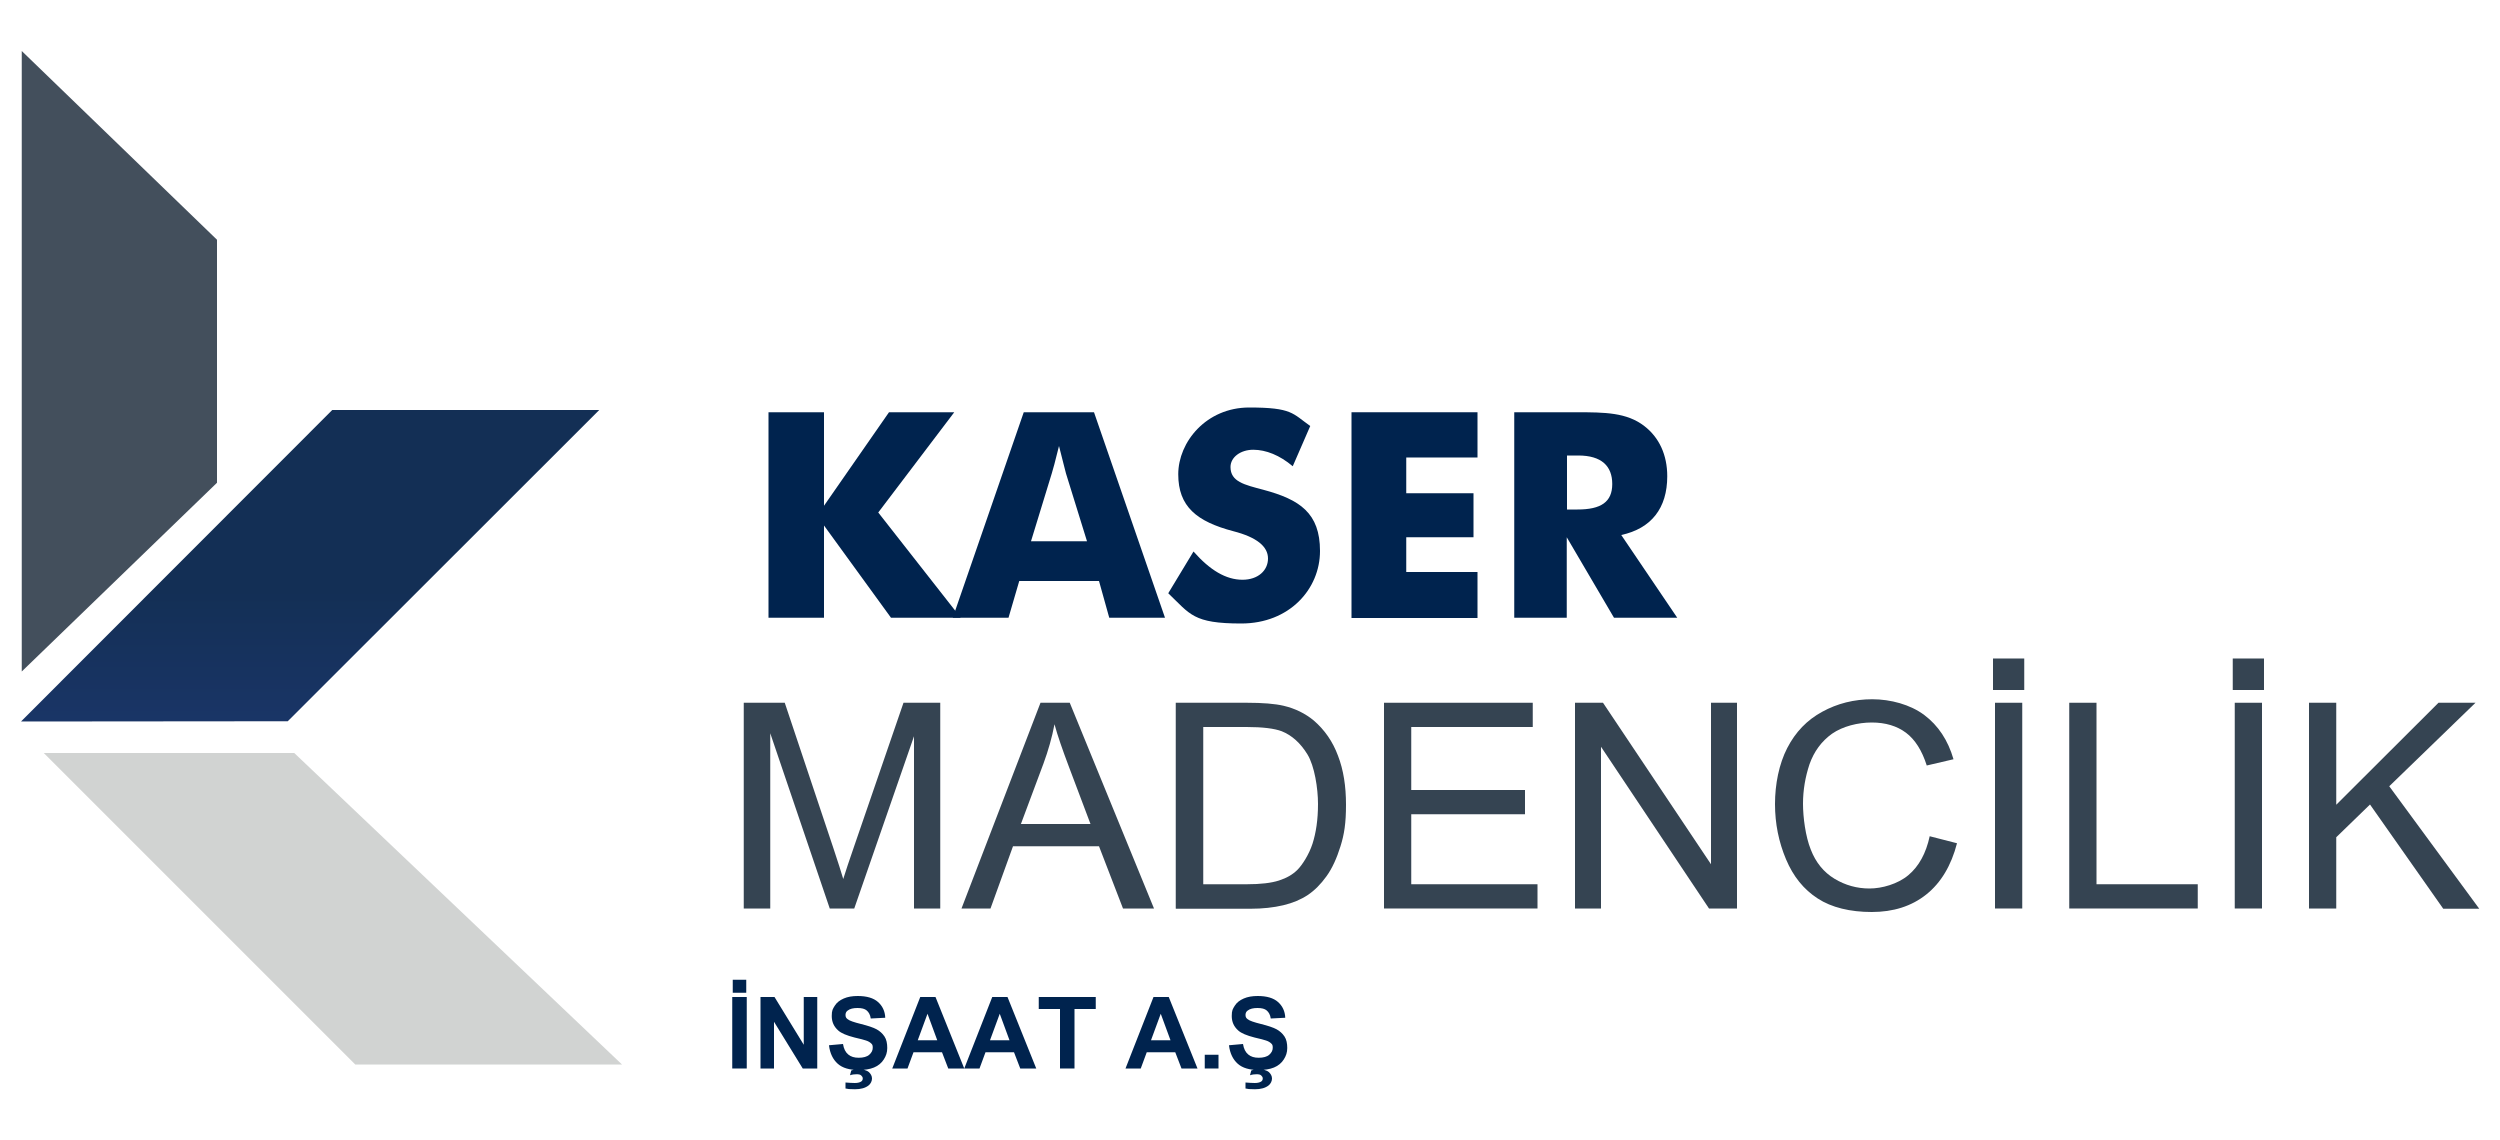 <?xml version="1.0" encoding="UTF-8"?>
<svg id="Layer_1" xmlns="http://www.w3.org/2000/svg" xmlns:xlink="http://www.w3.org/1999/xlink" version="1.1" viewBox="0 0 1000 456">
  <!-- Generator: Adobe Illustrator 29.0.0, SVG Export Plug-In . SVG Version: 2.1.0 Build 186)  -->
  <defs>
    <style>
      .st0 {
        fill: url(#linear-gradient);
      }

      .st1 {
        fill: #354452;
      }

      .st2 {
        fill: #00234e;
      }

      .st3 {
        clip-rule: evenodd;
        fill: none;
      }

      .st4 {
        fill: #434f5c;
      }

      .st5 {
        fill: #d1d3d2;
      }

      .st6 {
        clip-path: url(#clippath);
      }
    </style>
    <clipPath id="clippath">
      <polygon class="st3" points="8.4 288.6 8.4 288.6 115.1 288.5 239.7 164 132.9 164 8.4 288.6"/>
    </clipPath>
    <linearGradient id="linear-gradient" x1="-2037.3" y1="2345.3" x2="-2036.3" y2="2345.3" gradientTransform="translate(-542383.4 -253485.1) rotate(-90) scale(124.6 231.3)" gradientUnits="userSpaceOnUse">
      <stop offset="0" stop-color="#224390"/>
      <stop offset=".3" stop-color="#1e3972"/>
      <stop offset="1" stop-color="#132f55"/>
    </linearGradient>
  </defs>
  <g>
    <path class="st2" d="M292.9,427.4v-28.6h5.8v28.6h-5.8ZM293.1,397.1v-5.2h5.4v5.2h-5.4Z"/>
    <path class="st2" d="M304.2,427.4v-28.6h5.6l11.7,19.1v-19.1h5.4v28.6h-5.8l-11.5-18.7v18.7h-5.4Z"/>
    <path class="st2" d="M331.6,418.1l5.6-.5c.3,1.9,1,3.3,2.1,4.2s2.4,1.3,4.2,1.3,3.3-.4,4.2-1.2,1.4-1.7,1.4-2.8-.2-1.3-.6-1.7-1.1-.9-2.1-1.2c-.7-.2-2.2-.7-4.6-1.2-3.1-.8-5.3-1.7-6.5-2.8-1.8-1.6-2.6-3.5-2.6-5.8s.4-2.8,1.2-4.1,2-2.2,3.6-2.9,3.4-1,5.6-1c3.6,0,6.3.8,8.1,2.4s2.8,3.7,2.9,6.3l-5.8.3c-.2-1.5-.8-2.5-1.6-3.2s-2-1-3.7-1-3,.3-3.9,1c-.6.4-.9,1-.9,1.8s.3,1.3.9,1.7c.7.6,2.5,1.2,5.3,1.9s4.9,1.4,6.2,2.1,2.4,1.7,3.2,2.9,1.1,2.8,1.1,4.6-.5,3.2-1.4,4.6-2.2,2.5-3.9,3.2-3.7,1-6.2,1c-3.6,0-6.4-.8-8.3-2.5s-3.1-4.1-3.5-7.3ZM338.2,435.3v-2.3c1.3.1,2.6.2,3.7.2s2-.2,2.6-.6c.4-.3.6-.7.6-1.2s-.2-.8-.6-1.2-1-.5-1.9-.5-1.7.1-2.6.4l.5-1.9c1-.4,2.1-.5,3.3-.5s2.9.4,3.7,1.1,1.3,1.6,1.3,2.6-.5,2.1-1.4,2.8c-1.3,1-3.1,1.5-5.4,1.5s-2.9-.1-3.8-.3Z"/>
    <path class="st2" d="M385.6,427.4h-6.3l-2.5-6.5h-11.4l-2.4,6.5h-6.1l11.2-28.6h6.1l11.5,28.6ZM374.9,416.1l-3.9-10.6-3.9,10.6h7.8Z"/>
    <path class="st2" d="M414.4,427.4h-6.3l-2.5-6.5h-11.4l-2.4,6.5h-6.1l11.2-28.6h6.1l11.5,28.6ZM403.8,416.1l-3.9-10.6-3.9,10.6h7.8Z"/>
    <path class="st2" d="M424,427.4v-23.8h-8.5v-4.8h22.8v4.8h-8.5v23.8h-5.8Z"/>
    <path class="st2" d="M478.9,427.4h-6.3l-2.5-6.5h-11.4l-2.4,6.5h-6.1l11.2-28.6h6.1l11.5,28.6ZM468.2,416.1l-3.9-10.6-3.9,10.6h7.8Z"/>
    <path class="st2" d="M481.9,427.4v-5.5h5.5v5.5h-5.5Z"/>
    <path class="st2" d="M491.6,418.1l5.6-.5c.3,1.9,1,3.3,2.1,4.2s2.4,1.3,4.2,1.3,3.3-.4,4.2-1.2,1.4-1.7,1.4-2.8-.2-1.3-.6-1.7-1.1-.9-2.1-1.2c-.7-.2-2.2-.7-4.6-1.2-3.1-.8-5.3-1.7-6.5-2.8-1.8-1.6-2.6-3.5-2.6-5.8s.4-2.8,1.2-4.1,2-2.2,3.6-2.9,3.4-1,5.6-1c3.6,0,6.3.8,8.1,2.4s2.8,3.7,2.9,6.3l-5.8.3c-.2-1.5-.8-2.5-1.6-3.2s-2-1-3.7-1-3,.3-3.9,1c-.6.4-.9,1-.9,1.8s.3,1.3.9,1.7c.7.6,2.5,1.2,5.3,1.9s4.9,1.4,6.2,2.1,2.4,1.7,3.2,2.9,1.1,2.8,1.1,4.6-.5,3.2-1.4,4.6-2.2,2.5-3.9,3.2-3.7,1-6.2,1c-3.6,0-6.4-.8-8.3-2.5s-3.1-4.1-3.5-7.3ZM498.2,435.3v-2.3c1.3.1,2.6.2,3.7.2s2-.2,2.6-.6c.4-.3.6-.7.6-1.2s-.2-.8-.6-1.2-1-.5-1.9-.5-1.7.1-2.6.4l.5-1.9c1-.4,2.1-.5,3.3-.5s2.9.4,3.7,1.1,1.3,1.6,1.3,2.6-.5,2.1-1.4,2.8c-1.3,1-3.1,1.5-5.4,1.5s-2.9-.1-3.8-.3Z"/>
  </g>
  <g>
    <path class="st1" d="M297.5,363.4v-82.3h16.4l19.5,58.3c1.8,5.4,3.1,9.5,3.9,12.2.9-3,2.4-7.4,4.4-13.2l19.7-57.3h14.7v82.3h-10.5v-68.9l-23.9,68.9h-9.8l-23.8-70.1v70.1h-10.5Z"/>
    <path class="st1" d="M384.6,363.4l31.6-82.3h11.7l33.7,82.3h-12.4l-9.6-24.9h-34.4l-9,24.9h-11.6ZM408.3,329.6h27.9l-8.6-22.8c-2.6-6.9-4.6-12.6-5.8-17.1-1,5.3-2.5,10.5-4.4,15.7l-9,24.1Z"/>
    <path class="st1" d="M470.3,363.4v-82.3h28.4c6.4,0,11.3.4,14.7,1.2,4.7,1.1,8.7,3.1,12.1,5.9,4.3,3.7,7.6,8.4,9.7,14.1,2.2,5.7,3.2,12.2,3.2,19.6s-.7,11.8-2.2,16.6c-1.5,4.8-3.3,8.8-5.6,12-2.3,3.2-4.8,5.7-7.5,7.5-2.7,1.8-6,3.2-9.8,4.1-3.8.9-8.2,1.4-13.2,1.4h-29.7ZM481.2,353.7h17.6c5.4,0,9.7-.5,12.8-1.5,3.1-1,5.5-2.4,7.4-4.3s4.6-6.1,6-10.4c1.4-4.4,2.2-9.6,2.2-15.9s-1.4-15.2-4.2-19.8c-2.8-4.6-6.3-7.7-10.3-9.3-2.9-1.1-7.6-1.7-14.1-1.7h-17.3v62.9Z"/>
    <path class="st1" d="M553.6,363.4v-82.3h59.5v9.7h-48.6v25.2h45.5v9.7h-45.5v28h50.5v9.7h-61.4Z"/>
    <path class="st1" d="M630,363.4v-82.3h11.2l43.2,64.6v-64.6h10.4v82.3h-11.2l-43.2-64.7v64.7h-10.4Z"/>
    <path class="st1" d="M771.9,334.5l10.9,2.8c-2.3,8.9-6.4,15.8-12.3,20.5-5.9,4.7-13.2,7-21.8,7s-16.1-1.8-21.6-5.4c-5.6-3.6-9.8-8.8-12.7-15.7-2.9-6.9-4.4-14.2-4.4-22.1s1.6-16,4.9-22.4c3.3-6.4,7.9-11.2,14-14.5,6-3.3,12.7-5,20-5s15.2,2.1,20.8,6.3,9.5,10.1,11.7,17.7l-10.7,2.5c-1.9-6-4.7-10.4-8.3-13.1-3.6-2.7-8.2-4.1-13.7-4.1s-11.6,1.5-15.9,4.5c-4.2,3-7.2,7.1-9,12.2-1.7,5.1-2.6,10.4-2.6,15.8s1,13.1,3.1,18.3c2,5.2,5.2,9.1,9.5,11.7,4.3,2.6,9,3.9,14,3.9s11.3-1.8,15.5-5.3,7.1-8.7,8.6-15.7Z"/>
    <path class="st1" d="M797.2,276v-12.6h12.5v12.6h-12.5ZM798,363.4v-82.3h10.9v82.3h-10.9Z"/>
    <path class="st1" d="M827.7,363.4v-82.3h10.9v72.6h40.5v9.7h-51.4Z"/>
    <path class="st1" d="M893.1,276v-12.6h12.5v12.6h-12.5ZM893.9,363.4v-82.3h10.9v82.3h-10.9Z"/>
    <path class="st1" d="M923.6,363.4v-82.3h10.9v40.8l40.9-40.8h14.8l-34.5,33.4,36,49h-14.4l-29.3-41.7-13.5,13.1v28.5h-10.9Z"/>
  </g>
  <polygon class="st5" points="17.5 301.2 142.1 425.8 248.8 425.8 117.7 301.2 17.5 301.2"/>
  <g class="st6">
    <rect class="st0" x="8.4" y="164" width="231.3" height="124.6"/>
  </g>
  <polygon class="st4" points="8.7 268.6 86.8 193.1 86.8 95.9 8.7 20.4 8.7 268.6"/>
  <g>
    <path class="st2" d="M307.4,164.9h22.2v37.4l26-37.4h26.1l-30.4,40.1,33,42.1h-27.9l-26.8-36.9v36.9h-22.2v-82.2Z"/>
    <path class="st2" d="M409.5,164.9h28.1l28.4,82.2h-22.3l-4.1-14.7h-31.9l-4.3,14.7h-22.3l28.4-82.2ZM434.8,216.5l-8.4-27.1c-.3-1.3-1.3-4.9-2.8-11-1.5,6.1-2.5,9.8-2.9,11l-8.3,27.1h22.3Z"/>
    <path class="st2" d="M497,231.9c6.2,0,10.2-3.7,10.2-8.5s-4.5-8.5-13.8-10.9c-14.8-3.9-22.1-9.9-22.1-22.8s11.2-26.7,28.4-26.7,17.3,2.4,24.4,7.4l-7,16.1c-5.2-4.4-10.7-6.6-15.8-6.6s-9.1,3-9.1,6.9c0,5.9,5.6,7.1,13.1,9.1,14.6,3.9,22.7,9.3,22.7,24.5s-12.2,29-31.5,29-20.4-3.7-29.2-12.1l10.1-16.7c6.6,7.5,13,11.3,19.6,11.3Z"/>
    <path class="st2" d="M540.6,164.9h50.4v18.1h-28.5v14.3h26.9v17.6h-26.9v13.9h28.5v18.4h-50.4v-82.2Z"/>
    <path class="st2" d="M605.8,164.9h24.8c11.4,0,20.1.1,27.1,5.5,6,4.6,9.2,11.6,9.2,20.1,0,12.8-6.4,20.9-18.4,23.5l22.4,33.1h-25.3l-18.9-32.2v32.2h-21v-82.2ZM631,203.8c9.4,0,13.9-3,13.9-10.2s-4.3-11.4-13.6-11.4h-4.5v21.6h4.1Z"/>
  </g>
</svg>
